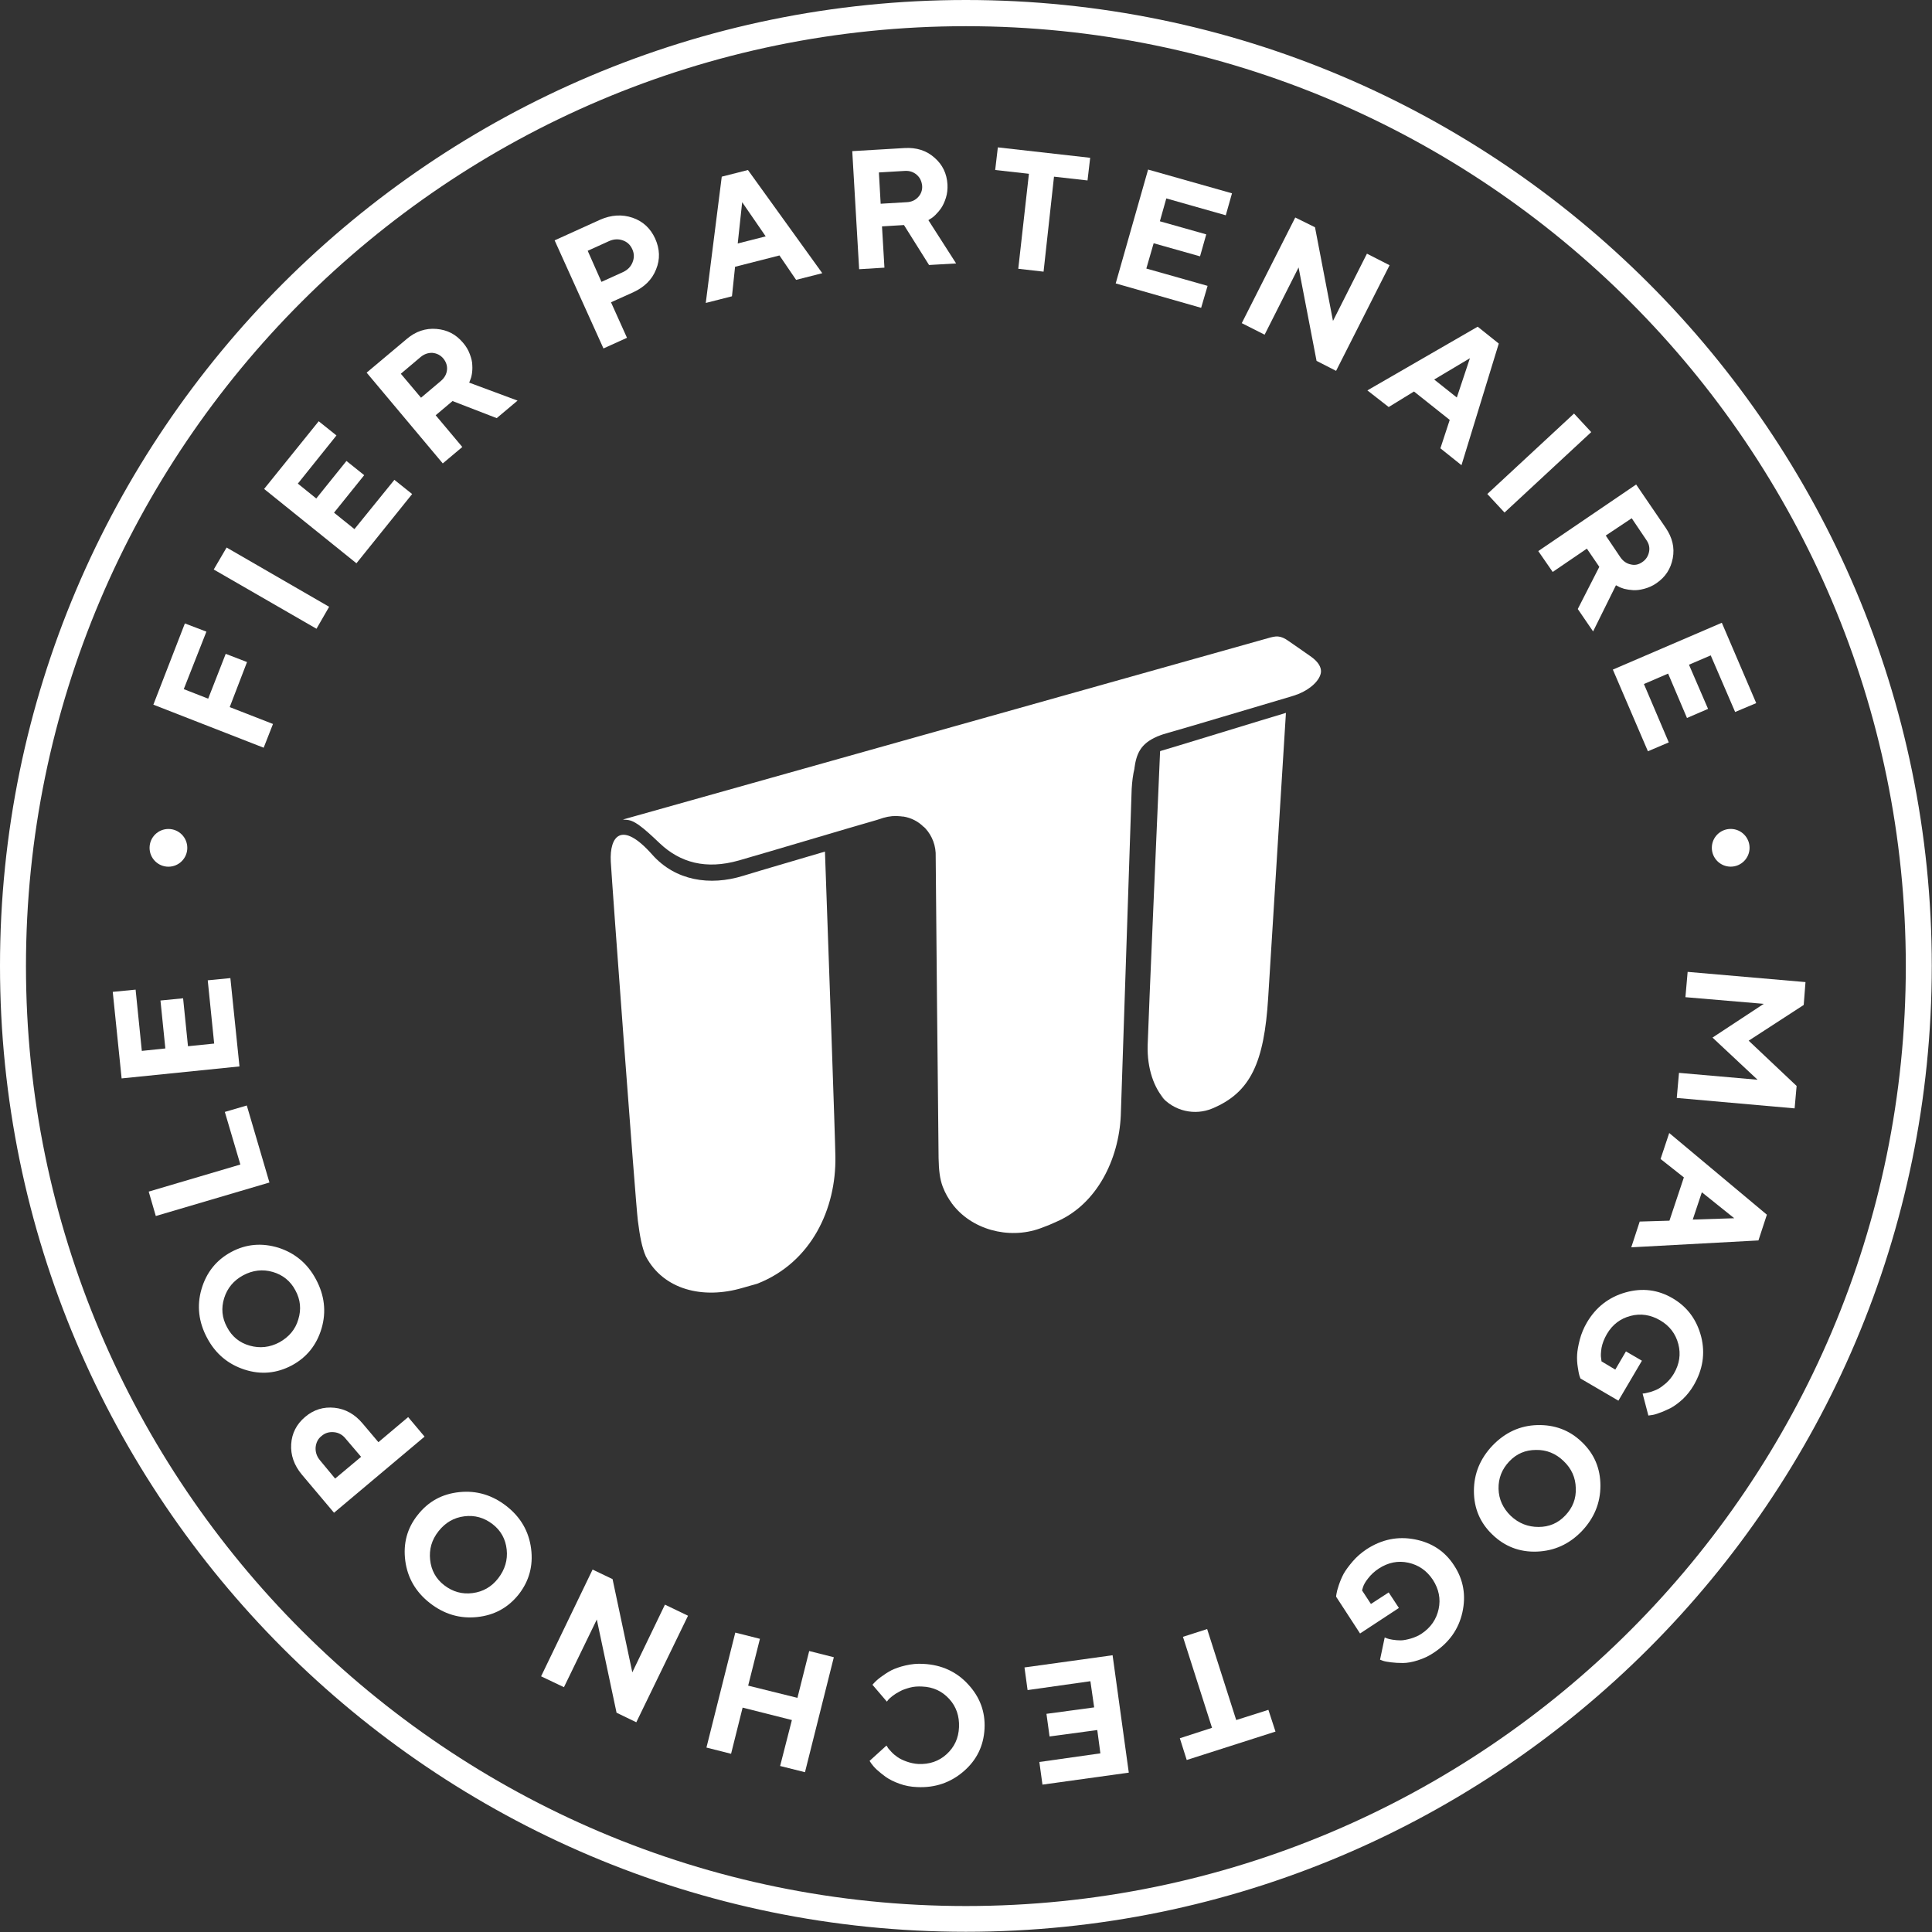 <?xml version="1.0" encoding="utf-8"?>
<!-- Generator: Adobe Illustrator 27.2.0, SVG Export Plug-In . SVG Version: 6.00 Build 0)  -->
<svg version="1.1" id="ejo6c9zObkC1" xmlns="http://www.w3.org/2000/svg" xmlns:xlink="http://www.w3.org/1999/xlink" x="0px"
	 y="0px" viewBox="0 0 870.5 870.5" style="enable-background:new 0 0 870.5 870.5;" xml:space="preserve">
<rect x="0" y="0" width="870.5" height="870.5" fill="#333333" stroke="none"/>
<style type="text/css">
	.st0{fill:#FFFFFF;}
</style>
<g id="ejo6c9zObkC3_tr" transform="translate(435.2,435.2) rotate(360)">
	<g transform="translate(-435.2,-435.2)">
		<path class="st0" d="M435.2,0C195.2,0,0,195.2,0,435.2s195.2,435.2,435.2,435.2s435.2-195.2,435.2-435.2S675.2,0,435.2,0z
			 M435.2,858.8c-233.5,0-423.5-190-423.5-423.5s190-423.5,423.5-423.5s423.5,190,423.5,423.5S668.8,858.8,435.2,858.8z"/>
		<polygon class="st0" points="123,326.2 103.5,318.6 111.3,298.3 101.7,294.6 93.8,314.8 82.8,310.5 93,284.6 83.3,280.9 
			69.1,317.5 118.8,336.9 		"/>
		<polygon class="st0" points="148.3,273.4 102.1,246.7 96.3,256.6 142.6,283.3 		"/>
		<polygon class="st0" points="185.7,222.6 177.7,216.2 159.7,238.4 150.5,231 164.1,214.1 156.1,207.7 142.5,224.6 134.2,217.9 
			151.6,196.2 143.6,189.8 119,220.3 160.6,253.8 		"/>
		<path class="st0" d="M208.3,201.4l-12-14.3l7.6-6.4l19.9,7.7l9.4-7.9l-21.8-8.1l0.4-1c0.3-0.7,0.6-1.6,0.8-2.8s0.3-2.6,0.2-4
			c0-1.5-0.4-3.1-1.1-5s-1.7-3.6-3.1-5.2c-3.2-3.8-7.1-5.8-12-6.2c-4.8-0.4-9.3,1.1-13.3,4.5l-18.1,15.2l34.3,40.9L208.3,201.4
			L208.3,201.4z M180.6,168.4l9-7.6c1.6-1.3,3.4-1.9,5.3-1.8c1.9,0.2,3.6,1,4.9,2.6c1.2,1.5,1.8,3.2,1.6,5.1s-1.1,3.5-2.7,4.9
			l-9,7.6L180.6,168.4z"/>
		<path class="st0" d="M282.5,152.2l-7.2-16l10-4.5c5-2.3,8.5-5.7,10.3-10.3c1.9-4.6,1.7-9.2-0.4-13.9c-2.1-4.6-5.5-7.8-10.2-9.4
			s-9.6-1.3-14.6,0.9l-20.5,9.3l22,48.7L282.5,152.2L282.5,152.2z M264.8,113l9.7-4.4c2.1-0.9,4.1-1,6.1-0.3s3.4,2,4.3,4
			s0.9,3.9,0.1,5.9s-2.2,3.4-4.3,4.4L271,127L264.8,113z"/>
		<path class="st0" d="M331.2,120.2l20-5.1l7.5,11l11.8-3L337,76.6l-11.8,3l-7.2,56.9l11.8-3L331.2,120.2L331.2,120.2z M334.4,91.1
			l10.6,15.4l-12.6,3.2L334.4,91.1L334.4,91.1z"/>
		<path class="st0" d="M397.4,102l9.9-0.6l11.3,18l12.2-0.7l-12.5-19.5l0.9-0.6c0.6-0.3,1.4-0.9,2.3-1.8s1.8-1.9,2.6-3.1
			s1.5-2.7,2.1-4.6s0.8-3.9,0.7-6c-0.3-4.9-2.2-8.9-5.9-12.1c-3.6-3.2-8.1-4.6-13.4-4.3L384,68.1l3.1,53.2l11.4-0.7
			C398.5,120.6,397.4,102,397.4,102z M396,77.7l11.8-0.7c2.1-0.1,3.8,0.5,5.3,1.8s2.2,3,2.4,5c0.1,1.9-0.5,3.6-1.8,5s-3,2.2-5.1,2.3
			l-11.8,0.7L396,77.7z"/>
		<polygon class="st0" points="470.2,122.4 474.9,79.6 490,81.3 491.2,71.1 449.6,66.4 448.4,76.6 463.6,78.3 458.8,121.1 		"/>
		<polygon class="st0" points="544.1,128.8 516.5,121 519.8,109.6 540.7,115.5 543.5,105.6 522.6,99.7 525.5,89.4 552.3,97 
			555.1,87.1 517.3,76.4 502.7,127.7 541.2,138.7 		"/>
		<polygon class="st0" points="626.1,119.5 615.9,114.3 600.6,144.6 592.5,102.4 583.6,98 559.5,145.6 569.8,150.8 585.1,120.5 
			593.2,162.6 602,167.1 		"/>
		<path class="st0" d="M625.7,183.4l11.4-7l16.1,12.8L649,202l9.5,7.6l16.8-54.8l-9.5-7.6l-49.7,28.7L625.7,183.4L625.7,183.4z
			 M662.3,161.4l-5.9,17.7l-10.2-8.1L662.3,161.4L662.3,161.4z"/>
		
			<rect x="666.93" y="202.74" transform="matrix(0.733 -0.68 0.68 0.733 43.416 527.483)" class="st0" width="53.3" height="11.4"/>
		<path class="st0" d="M699.6,257.7l15.4-10.5l5.6,8.2l-9.7,19l6.9,10.1l10.3-20.8l1,0.5c0.6,0.4,1.5,0.7,2.7,1.1
			c1.2,0.3,2.5,0.5,4,0.6s3.1-0.1,5-0.6s3.8-1.3,5.5-2.5c4.1-2.8,6.5-6.5,7.4-11.3s-0.2-9.3-3.2-13.7l-13.3-19.5l-44.1,30
			L699.6,257.7L699.6,257.7z M735.2,233.5l6.6,9.8c1.2,1.7,1.6,3.5,1.2,5.4s-1.4,3.5-3.1,4.6c-1.6,1.1-3.3,1.5-5.2,1
			c-1.9-0.4-3.4-1.5-4.6-3.2l-6.6-9.8L735.2,233.5L735.2,233.5z"/>
		<polygon class="st0" points="742.5,338.5 751.9,334.5 740.7,308.2 751.6,303.5 760.1,323.5 769.6,319.4 761,299.5 770.8,295.3 
			781.8,320.8 791.3,316.8 775.8,280.6 726.7,301.7 		"/>
		<polygon class="st0" points="813.5,442.5 760.4,437.9 759.4,449.3 794.7,452.3 771.6,467.5 791.9,486.5 756.5,483.4 755.5,494.7 
			808.6,499.4 809.5,489.3 787.9,468.9 812.7,452.8 		"/>
		<path class="st0" d="M748.2,522.2l10.5,8.3l-6.5,19.5l-13.4,0.4L735,562l57.3-3.1l3.8-11.6l-44-36.8L748.2,522.2L748.2,522.2z
			 M766.8,537.2l14.6,11.7l-18.7,0.6L766.8,537.2L766.8,537.2z"/>
		<path class="st0" d="M753.7,585c-6.6-3.9-13.7-4.8-21.2-2.7s-13.4,6.6-17.5,13.6c-1.4,2.4-2.5,5-3.2,7.7s-1.1,5-1.2,6.8
			c-0.1,1.9,0,3.8,0.3,5.6c0.3,1.9,0.5,3.1,0.7,3.7s0.4,1.1,0.5,1.4l17.1,10l10.6-18l-7.2-4.2l-4.8,8.2l-6.2-3.7l-0.2-1.5
			c-0.2-1-0.1-2.6,0.2-4.6c0.4-2.1,1.2-4.1,2.4-6.2c2.5-4.3,6.1-7,10.7-8.2s9-0.5,13.3,2s7,6.1,8.2,10.7s0.5,9-2,13.3
			c-0.9,1.5-2,2.9-3.4,4.2c-1.4,1.2-2.6,2.1-3.7,2.7s-2.3,1-3.5,1.4c-1.2,0.3-2,0.5-2.5,0.6c-0.4,0-0.8,0.1-1,0.1l2.6,9.9l1.4-0.2
			c0.9-0.1,2.1-0.4,3.6-1c1.5-0.5,3.2-1.3,4.9-2.1c1.7-0.9,3.5-2.2,5.5-4c1.9-1.8,3.6-3.9,5-6.3c4.1-7,5.3-14.3,3.4-21.9
			C764.5,594.6,760.3,588.9,753.7,585L753.7,585z"/>
		<path class="st0" d="M692.7,642.1c-7.8,0.2-14.5,3.3-20.2,9.2c-5.6,5.9-8.4,12.7-8.4,20.5s2.8,14.4,8.4,19.7
			c5.5,5.3,12.2,7.9,20,7.6s14.5-3.3,20.2-9.2c5.6-5.9,8.4-12.7,8.4-20.5s-2.8-14.4-8.4-19.7C707.2,644.4,700.5,641.9,692.7,642.1z
			 M705.3,682.8c-3.3,3.5-7.3,5.2-12.1,5.2c-4.7,0-8.9-1.6-12.5-5c-3.5-3.4-5.4-7.5-5.5-12.2s1.5-8.8,4.8-12.3s7.3-5.2,12.1-5.2
			c4.7-0.1,8.9,1.6,12.4,5c3.6,3.4,5.4,7.5,5.5,12.2C710.2,675.3,708.6,679.3,705.3,682.8z"/>
		<path class="st0" d="M637.5,693.6c-7.7-1.5-14.9,0-21.7,4.4c-2.4,1.6-4.5,3.4-6.3,5.5s-3.2,4-4.1,5.6c-0.9,1.7-1.6,3.4-2.2,5.2
			s-0.9,3-1,3.7s-0.2,1.1-0.2,1.4l10.8,16.6l17.5-11.5l-4.6-7l-8,5.2l-4-6.1l0.4-1.4c0.3-1,1-2.4,2.3-4c1.3-1.7,2.9-3.2,4.9-4.5
			c4.2-2.7,8.6-3.6,13.2-2.6s8.3,3.5,11.1,7.7c2.7,4.2,3.6,8.6,2.6,13.2s-3.5,8.3-7.7,11.1c-1.5,1-3.2,1.7-4.9,2.2
			c-1.8,0.5-3.3,0.8-4.5,0.8s-2.5-0.1-3.7-0.3s-2-0.4-2.5-0.6c-0.4-0.2-0.7-0.3-1-0.4l-2.1,10l1.3,0.5c0.9,0.3,2.1,0.5,3.7,0.7
			s3.4,0.3,5.3,0.3s4.2-0.4,6.7-1.2s5-1.9,7.3-3.5c6.8-4.5,11.1-10.5,12.8-18.1s0.5-14.7-3.7-21.1
			C651.1,699,645.2,695.1,637.5,693.6L637.5,693.6z"/>
		<polygon class="st0" points="557,775 543.9,734 533,737.5 546.1,778.5 531.6,783.2 534.7,793 574.7,780.2 571.5,770.4 		"/>
		<polygon class="st0" points="461.6,751.3 463,761.5 491.3,757.5 493,769.3 471.5,772.2 472.9,782.4 494.4,779.5 495.8,790 
			468.3,793.9 469.7,804.1 508.6,798.7 501.3,745.8 		"/>
		<path class="st0" d="M416.1,749.7c-2.8-0.2-5.5,0.1-8.1,0.7s-4.8,1.4-6.4,2.2c-1.7,0.9-3.2,1.9-4.7,3s-2.4,2-2.8,2.4
			c-0.4,0.5-0.8,0.8-1,1.1l6.5,7.6l0.6-0.8c0.4-0.5,1.1-1.1,2-1.8s2-1.4,3.2-2c1.2-0.7,2.7-1.2,4.5-1.7s3.7-0.6,5.6-0.5
			c5,0.2,9,2.1,12.2,5.6s4.6,7.8,4.4,12.7c-0.2,5-2.1,9-5.6,12.2s-7.8,4.6-12.7,4.4c-1.8-0.1-3.6-0.5-5.3-1.1s-3.1-1.3-4.1-2
			s-2-1.5-2.8-2.4s-1.4-1.5-1.6-1.9s-0.4-0.7-0.6-0.9l-7.6,6.9l0.8,1.2c0.5,0.7,1.3,1.7,2.5,2.8s2.6,2.2,4.1,3.3
			c1.6,1.1,3.6,2.1,6.1,3s5.1,1.4,7.9,1.5c8.1,0.4,15.1-2,21-7.1s9-11.5,9.4-19.2c0.4-7.6-2.1-14.3-7.4-20
			C431,753.2,424.2,750.1,416.1,749.7z"/>
		<polygon class="st0" points="359.3,765 337.1,759.5 342.4,738.4 331.3,735.6 318.3,787.4 329.4,790.2 334.6,769.4 356.8,775 
			351.5,795.7 362.7,798.5 375.7,746.7 364.6,743.9 		"/>
		<polygon class="st0" points="284.9,753.5 276,711.5 267,707.2 243.8,755.3 254.1,760.2 268.9,729.7 277.8,771.7 286.7,776 
			310,728 299.6,723 		"/>
		<path class="st0" d="M228.2,678.6c-6.4-5-13.5-7.1-21.2-6.3c-7.8,0.8-14,4.2-18.8,10.3c-4.8,6-6.6,12.9-5.6,20.6
			s4.7,14.1,11.1,19.1s13.5,7.1,21.2,6.3c7.8-0.8,14-4.2,18.8-10.2c4.7-6,6.6-12.9,5.6-20.6C238.3,690,234.6,683.6,228.2,678.6
			L228.2,678.6z M224.5,711.1c-3,3.9-6.9,6.1-11.6,6.7s-8.9-0.6-12.7-3.5s-5.9-6.8-6.4-11.5s0.7-9,3.8-12.9s6.9-6.1,11.6-6.7
			s8.9,0.6,12.7,3.5s5.9,6.8,6.4,11.5S227.5,707.2,224.5,711.1z"/>
		<path class="st0" d="M183.9,638.5l-13.4,11.3l-7.1-8.4c-3.5-4.2-7.8-6.6-12.7-7.1s-9.3,0.8-13.2,4.1s-6,7.4-6.3,12.3
			s1.3,9.5,4.8,13.7l14.5,17.2l40.8-34.3L183.9,638.5L183.9,638.5z M151,666.2l-6.8-8.2c-1.5-1.8-2.1-3.7-2-5.8
			c0.2-2.1,1-3.9,2.7-5.2c1.6-1.4,3.5-1.9,5.6-1.7s3.9,1.2,5.3,3l6.9,8.1L151,666.2L151,666.2z"/>
		<path class="st0" d="M144.9,598.5c2.2-7.5,1.3-14.9-2.5-22c-3.8-7.2-9.5-11.9-16.9-14.3c-7.5-2.3-14.6-1.7-21.3,1.9
			s-11.2,9.2-13.4,16.7s-1.3,14.9,2.5,22c3.8,7.2,9.5,11.9,16.9,14.3s14.5,1.7,21.3-1.9C138.2,611.6,142.7,606,144.9,598.5z
			 M125.9,604.8c-4.3,2.3-8.8,2.8-13.4,1.5s-8-4.1-10.2-8.3c-2.3-4.2-2.7-8.6-1.3-13.1s4.3-8,8.6-10.3s8.8-2.8,13.3-1.5
			s8,4.1,10.2,8.3c2.3,4.2,2.7,8.6,1.3,13.1C133.1,599,130.2,602.4,125.9,604.8z"/>
		<polygon class="st0" points="111.2,498.1 101.3,501 108.3,524.7 67,536.9 70.2,547.9 121.4,532.8 		"/>
		<polygon class="st0" points="103.8,440.7 93.6,441.7 96.5,470.2 84.7,471.4 82.5,449.8 72.3,450.8 74.5,472.4 63.9,473.5 
			61.1,445.9 50.8,446.9 54.8,485.9 107.9,480.5 		"/>
		<ellipse class="st0" cx="75.89" cy="382.01" rx="8.5" ry="8.5"/>
		<ellipse class="st0" cx="779.8" cy="381.99" rx="8.5" ry="8.5"/>
	</g>
</g>
<g transform="translate(0 0)">
	<path class="st0" d="M522.7,338.5c-0.8,18.5-5.3,121.8-5.6,132.4s2.9,19.4,7.7,24.6c-0.7-0.6-1.3-1.3-2-2c6.2,7.5,15.8,9.1,23.3,6
		c17.4-7.2,23.5-20.8,25.3-49.9l8-128.4c-7.8,2.3-54.6,16.7-56.6,17.2C522.8,338.5,522.8,338.5,522.7,338.5L522.7,338.5z"/>
	<path class="st0" d="M371.7,383.7c-14.2,4.2-28,8.2-36.8,10.9c-15.1,4.7-30.6,2.2-41-9.5c-13.9-15.7-19.3-8.3-18.7,3.1
		c0.5,9.3,11.1,152.9,12.2,161.8c0.9,7,1.8,12,3.6,16.1c8,15.1,25.8,19.4,43.5,14.2l6.7-1.9c24.5-9.6,35.6-33.9,35.2-57.3
		C376.3,512.8,373.4,430.9,371.7,383.7L371.7,383.7z"/>
	<path class="st0" d="M590.9,296c-2.8-2-7.2-5-10.2-7.1c-3.9-2.8-5.8-2.4-9.6-1.3c-2.4,0.7-275.8,77.5-290.6,81.7
		c0.2,0,0.4-0.1,0.5,0c2.1,0.1,3.5,0.2,6.2,2c0.4,0.2,0.7,0.5,1,0.7l0,0c2.1,1.5,4.9,4,9.1,8c9.2,8.7,20.8,11.9,35.6,7.7
		c15-4.3,49.7-14.7,62-18.2c1.2-0.4,2.3-0.7,3.1-1c2.7-0.8,5.3-1,7.8-0.7c0.3,0,0.5,0.1,0.8,0.1c0.1,0,0.2,0,0.4,0
		c3.7,0.6,6.8,2.3,9.1,4.6c0,0,0.1,0.1,0.2,0.1c0.2,0.2,0.5,0.5,0.7,0.7c3,3.3,4.8,7.8,4.6,12.8l0.6,66.9
		c0.2,21.5,0.5,45.6,0.7,68.8c0.1,5.6,0.6,9.4,1.8,12.7c0.1,0.2,0.1,0.3,0.2,0.5c1,2.6,2.3,4.9,4.2,7.5c-0.1-0.1-0.2-0.2-0.3-0.4
		c8.7,11.9,25.6,16.5,39.8,11.4c3.6-1.3,4.5-1.7,7.8-3.2c17.8-7.9,27.7-27.8,28.6-47.7l4.9-147.1c0.2-3.5,0.6-6.6,1.3-9.4
		c-0.1,0.2-0.1,0.3-0.1,0.3c0.9-6.8,2.8-11.3,10.2-14.5c0.2-0.1,0.3-0.2,0.5-0.2l0,0c1.4-0.6,3-1.1,4.8-1.6
		c6.6-1.8,41.5-12.3,54.5-16.1c0.5-0.1,0.9-0.3,1.3-0.4c0.7-0.2,1.3-0.4,2-0.7h0.1c0.2-0.1,0.3-0.1,0.5-0.2c5.5-2.2,9.9-6.3,10.2-10
		C595.3,300.5,593.9,298.2,590.9,296L590.9,296z"/>
</g>
</svg>
